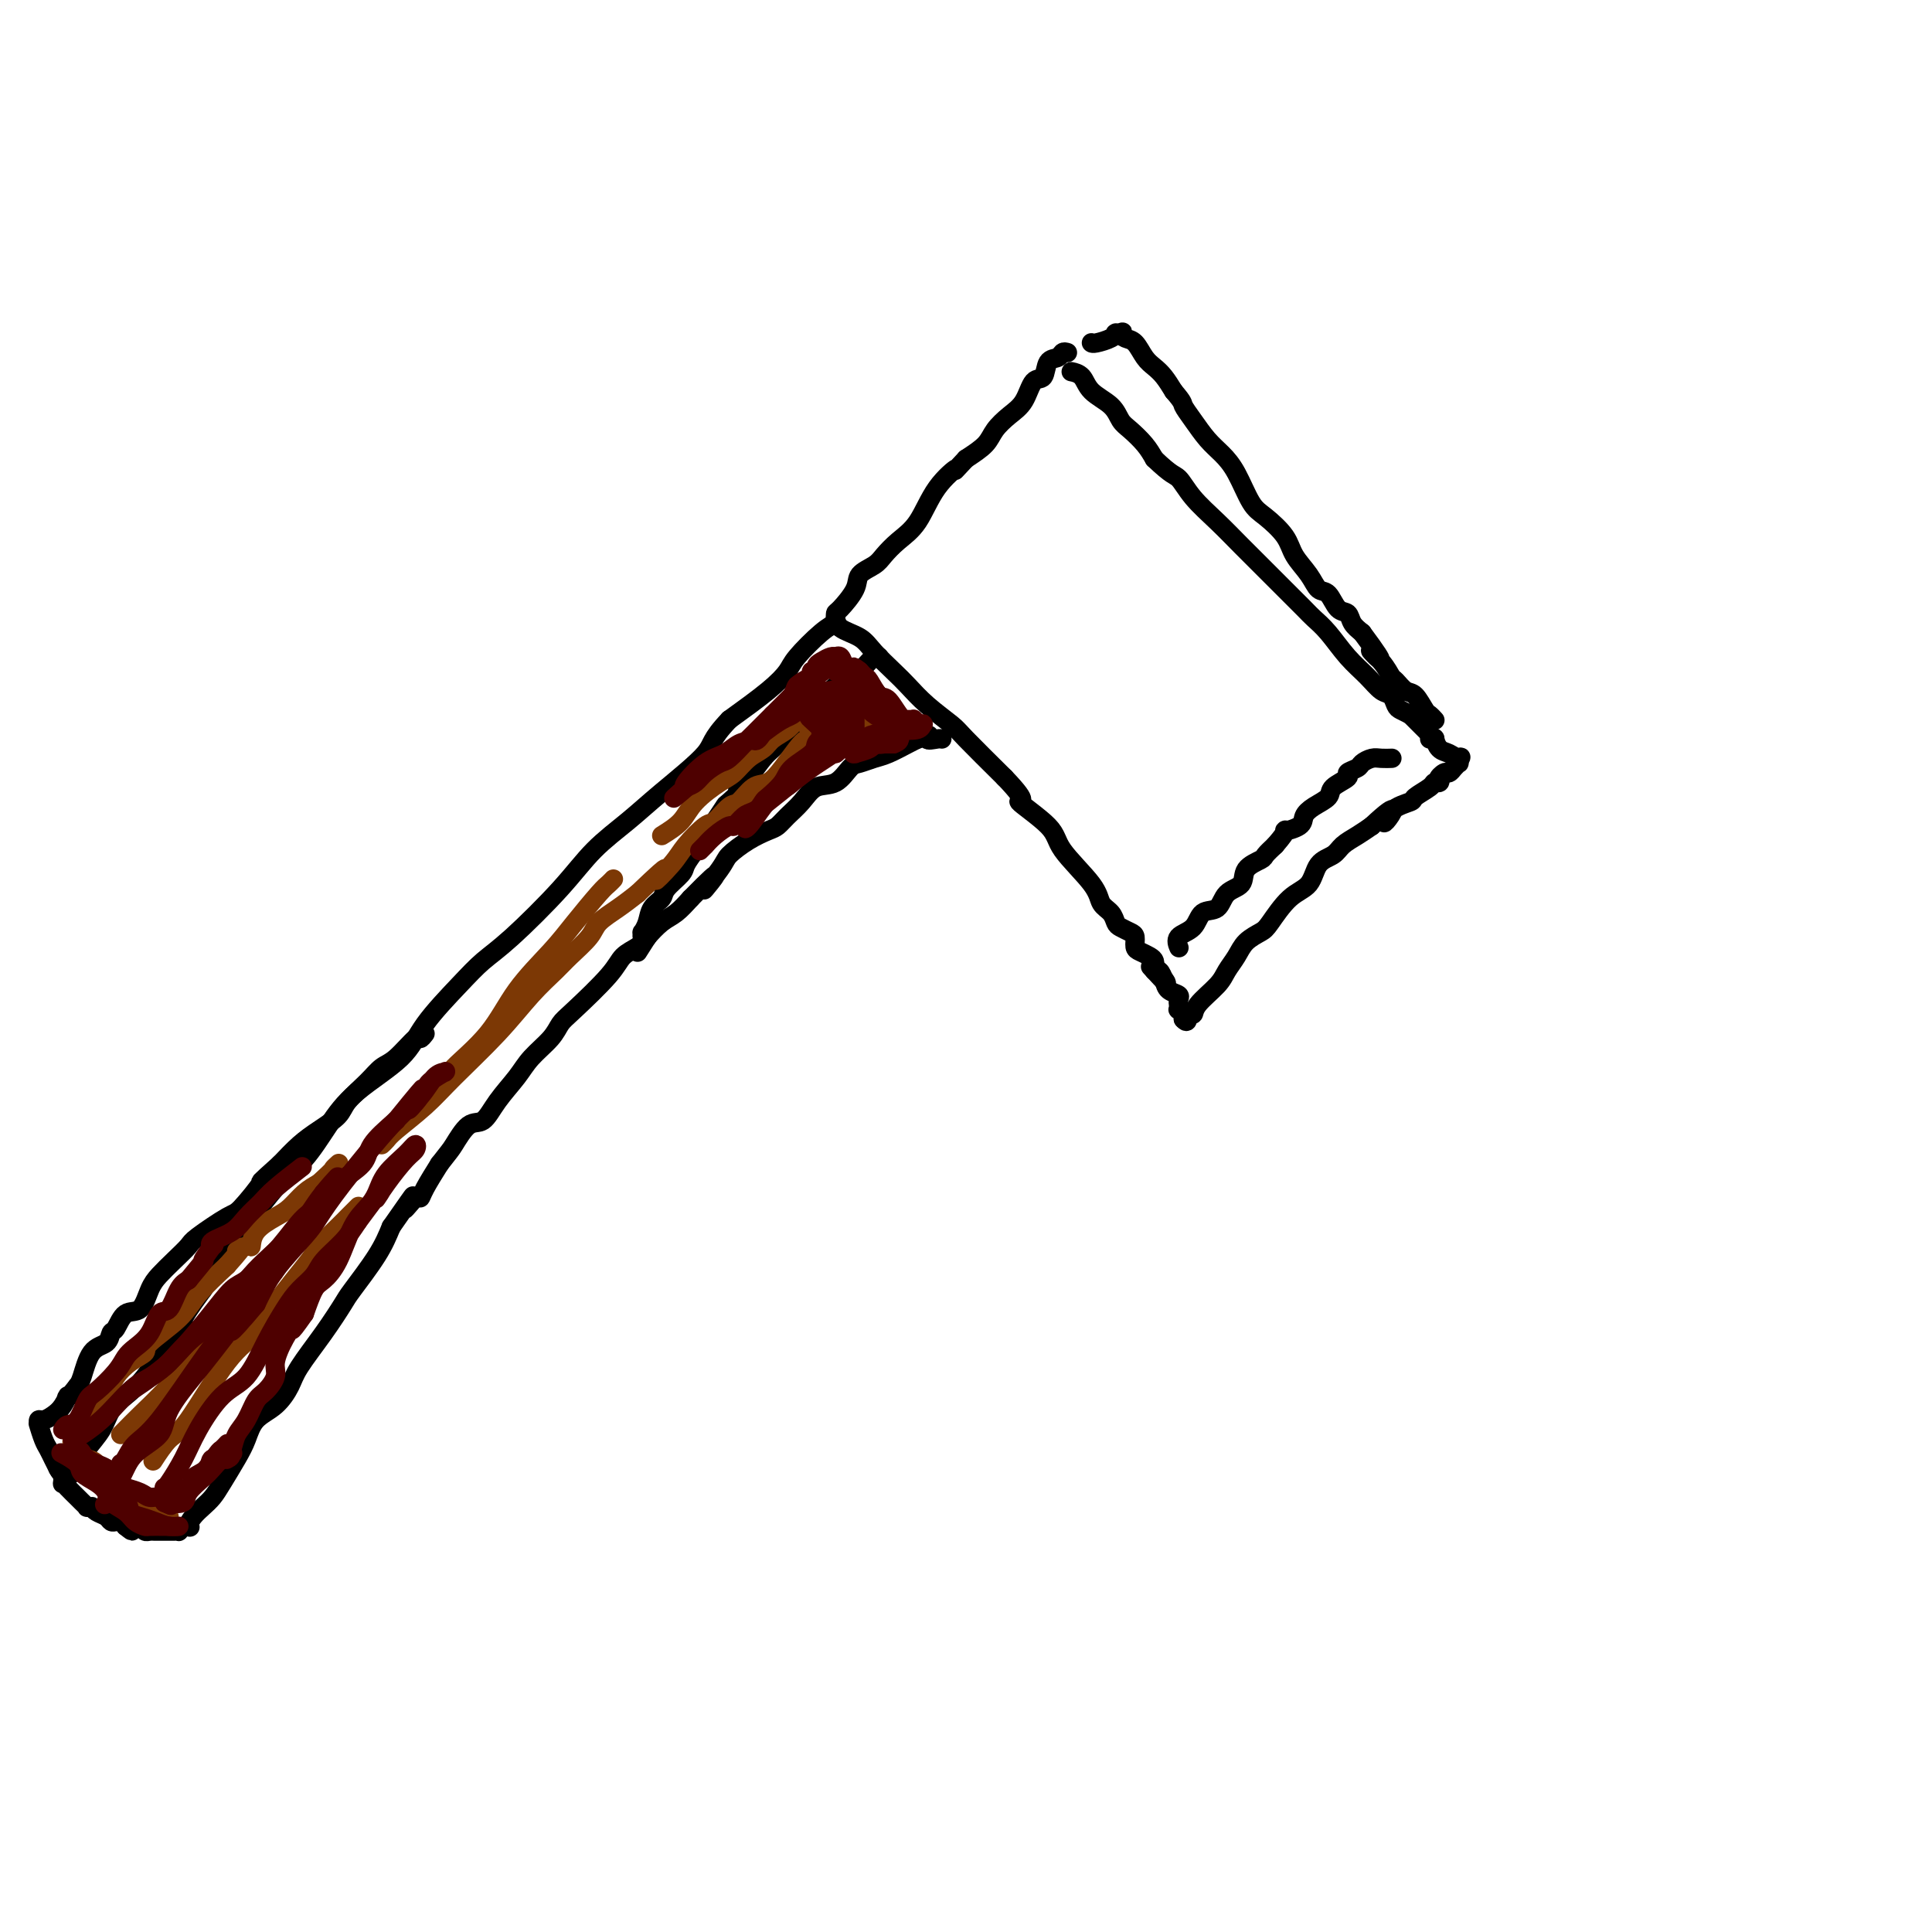 <svg viewBox='0 0 400 400' version='1.1' xmlns='http://www.w3.org/2000/svg' xmlns:xlink='http://www.w3.org/1999/xlink'><g fill='none' stroke='rgb(0,0,0)' stroke-width='4' stroke-linecap='round' stroke-linejoin='round'><path d='M222,77c-0.195,-0.041 -0.389,-0.082 0,0c0.389,0.082 1.363,0.286 2,1c0.637,0.714 0.937,1.937 2,3c1.063,1.063 2.890,1.964 4,3c1.110,1.036 1.504,2.205 2,3c0.496,0.795 1.095,1.214 2,2c0.905,0.786 2.116,1.939 3,3c0.884,1.061 1.442,2.031 2,3'/><path d='M239,95c3.645,3.512 4.257,3.293 5,4c0.743,0.707 1.618,2.341 3,4c1.382,1.659 3.270,3.344 5,5c1.730,1.656 3.302,3.283 5,5c1.698,1.717 3.521,3.525 5,5c1.479,1.475 2.615,2.617 4,4c1.385,1.383 3.021,3.006 4,4c0.979,0.994 1.301,1.359 2,2c0.699,0.641 1.773,1.557 3,3c1.227,1.443 2.605,3.413 4,5c1.395,1.587 2.807,2.792 4,4c1.193,1.208 2.168,2.417 3,3c0.832,0.583 1.522,0.538 2,1c0.478,0.462 0.744,1.432 1,2c0.256,0.568 0.502,0.734 1,1c0.498,0.266 1.249,0.633 2,1'/><path d='M292,148c8.833,8.833 4.417,4.417 0,0'/><path d='M226,71c-0.030,-0.022 -0.060,-0.044 0,0c0.060,0.044 0.211,0.155 1,0c0.789,-0.155 2.215,-0.578 3,-1c0.785,-0.422 0.929,-0.845 1,-1c0.071,-0.155 0.071,-0.041 0,0c-0.071,0.041 -0.211,0.011 0,0c0.211,-0.011 0.775,-0.003 1,0c0.225,0.003 0.113,0.002 0,0'/><path d='M232,69c0.893,-0.365 0.126,-0.277 0,0c-0.126,0.277 0.389,0.745 1,1c0.611,0.255 1.318,0.298 2,1c0.682,0.702 1.337,2.065 2,3c0.663,0.935 1.332,1.444 2,2c0.668,0.556 1.334,1.159 2,2c0.666,0.841 1.333,1.921 2,3'/><path d='M243,81c2.072,2.409 1.751,2.431 2,3c0.249,0.569 1.067,1.686 2,3c0.933,1.314 1.981,2.826 3,4c1.019,1.174 2.010,2.011 3,3c0.990,0.989 1.979,2.129 3,4c1.021,1.871 2.073,4.471 3,6c0.927,1.529 1.729,1.986 3,3c1.271,1.014 3.012,2.584 4,4c0.988,1.416 1.223,2.677 2,4c0.777,1.323 2.096,2.707 3,4c0.904,1.293 1.393,2.496 2,3c0.607,0.504 1.331,0.309 2,1c0.669,0.691 1.282,2.268 2,3c0.718,0.732 1.539,0.620 2,1c0.461,0.380 0.560,1.251 1,2c0.440,0.749 1.220,1.374 2,2'/><path d='M282,131c6.395,8.566 2.882,4.982 2,4c-0.882,-0.982 0.865,0.638 2,2c1.135,1.362 1.656,2.467 2,3c0.344,0.533 0.512,0.496 1,1c0.488,0.504 1.297,1.550 2,2c0.703,0.450 1.299,0.303 2,1c0.701,0.697 1.508,2.239 2,3c0.492,0.761 0.668,0.740 1,1c0.332,0.260 0.820,0.801 1,1c0.180,0.199 0.051,0.057 0,0c-0.051,-0.057 -0.026,-0.028 0,0'/><path d='M221,73c-0.366,-0.107 -0.731,-0.214 -1,0c-0.269,0.214 -0.441,0.750 -1,1c-0.559,0.250 -1.503,0.216 -2,1c-0.497,0.784 -0.546,2.387 -1,3c-0.454,0.613 -1.313,0.236 -2,1c-0.687,0.764 -1.201,2.669 -2,4c-0.799,1.331 -1.884,2.089 -3,3c-1.116,0.911 -2.262,1.976 -3,3c-0.738,1.024 -1.068,2.007 -2,3c-0.932,0.993 -2.466,1.997 -4,3'/><path d='M200,95c-3.510,3.713 -1.784,1.996 -2,2c-0.216,0.004 -2.374,1.730 -4,4c-1.626,2.270 -2.720,5.083 -4,7c-1.280,1.917 -2.747,2.938 -4,4c-1.253,1.062 -2.294,2.166 -3,3c-0.706,0.834 -1.079,1.399 -2,2c-0.921,0.601 -2.390,1.236 -3,2c-0.610,0.764 -0.359,1.655 -1,3c-0.641,1.345 -2.172,3.144 -3,4c-0.828,0.856 -0.954,0.769 -1,1c-0.046,0.231 -0.013,0.780 0,1c0.013,0.220 0.007,0.110 0,0'/><path d='M173,128c-0.009,-0.183 -0.018,-0.366 0,0c0.018,0.366 0.062,1.279 1,2c0.938,0.721 2.769,1.248 4,2c1.231,0.752 1.860,1.728 3,3c1.140,1.272 2.790,2.840 4,4c1.210,1.160 1.979,1.913 3,3c1.021,1.087 2.294,2.508 4,4c1.706,1.492 3.844,3.056 5,4c1.156,0.944 1.330,1.270 3,3c1.670,1.730 4.835,4.865 8,8'/><path d='M208,161c5.754,5.989 2.640,4.462 3,5c0.360,0.538 4.194,3.141 6,5c1.806,1.859 1.583,2.974 3,5c1.417,2.026 4.473,4.962 6,7c1.527,2.038 1.526,3.176 2,4c0.474,0.824 1.423,1.333 2,2c0.577,0.667 0.781,1.492 1,2c0.219,0.508 0.453,0.699 1,1c0.547,0.301 1.407,0.711 2,1c0.593,0.289 0.919,0.459 1,1c0.081,0.541 -0.083,1.455 0,2c0.083,0.545 0.415,0.721 1,1c0.585,0.279 1.425,0.663 2,1c0.575,0.337 0.886,0.629 1,1c0.114,0.371 0.033,0.820 0,1c-0.033,0.180 -0.016,0.090 0,0'/><path d='M239,200c4.822,6.289 1.378,2.511 0,1c-1.378,-1.511 -0.689,-0.756 0,0'/><path d='M239,201c0.173,0.062 0.607,-0.282 1,0c0.393,0.282 0.746,1.190 1,2c0.254,0.810 0.408,1.522 1,2c0.592,0.478 1.623,0.720 2,1c0.377,0.280 0.100,0.596 0,1c-0.100,0.404 -0.023,0.896 0,1c0.023,0.104 -0.008,-0.179 0,0c0.008,0.179 0.055,0.819 0,1c-0.055,0.181 -0.211,-0.096 0,0c0.211,0.096 0.787,0.564 1,1c0.213,0.436 0.061,0.839 0,1c-0.061,0.161 -0.030,0.081 0,0'/><path d='M245,211c1.095,1.303 0.831,-0.441 1,-1c0.169,-0.559 0.769,0.066 1,0c0.231,-0.066 0.091,-0.822 1,-2c0.909,-1.178 2.867,-2.778 4,-4c1.133,-1.222 1.443,-2.068 2,-3c0.557,-0.932 1.362,-1.951 2,-3c0.638,-1.049 1.109,-2.127 2,-3c0.891,-0.873 2.201,-1.540 3,-2c0.799,-0.460 1.086,-0.714 2,-2c0.914,-1.286 2.457,-3.604 4,-5c1.543,-1.396 3.088,-1.868 4,-3c0.912,-1.132 1.192,-2.922 2,-4c0.808,-1.078 2.144,-1.444 3,-2c0.856,-0.556 1.230,-1.304 2,-2c0.770,-0.696 1.934,-1.342 3,-2c1.066,-0.658 2.033,-1.329 3,-2'/><path d='M284,171c6.716,-6.323 4.006,-2.132 3,-1c-1.006,1.132 -0.309,-0.797 1,-2c1.309,-1.203 3.230,-1.681 4,-2c0.770,-0.319 0.389,-0.481 1,-1c0.611,-0.519 2.215,-1.397 3,-2c0.785,-0.603 0.750,-0.932 1,-1c0.250,-0.068 0.786,0.123 1,0c0.214,-0.123 0.107,-0.562 0,-1'/><path d='M298,161c2.117,-1.482 0.410,-0.187 0,0c-0.410,0.187 0.478,-0.733 1,-1c0.522,-0.267 0.680,0.121 1,0c0.320,-0.121 0.804,-0.749 1,-1c0.196,-0.251 0.105,-0.123 0,0c-0.105,0.123 -0.224,0.243 0,0c0.224,-0.243 0.792,-0.849 1,-1c0.208,-0.151 0.056,0.152 0,0c-0.056,-0.152 -0.016,-0.758 0,-1c0.016,-0.242 0.008,-0.121 0,0'/><path d='M302,157c0.712,-0.566 0.493,0.020 0,0c-0.493,-0.020 -1.260,-0.646 -2,-1c-0.740,-0.354 -1.452,-0.435 -2,-1c-0.548,-0.565 -0.930,-1.615 -1,-2c-0.070,-0.385 0.174,-0.104 0,0c-0.174,0.104 -0.764,0.030 -1,0c-0.236,-0.030 -0.118,-0.015 0,0'/><path d='M244,196c0.081,0.190 0.161,0.379 0,0c-0.161,-0.379 -0.564,-1.327 0,-2c0.564,-0.673 2.096,-1.071 3,-2c0.904,-0.929 1.182,-2.388 2,-3c0.818,-0.612 2.177,-0.377 3,-1c0.823,-0.623 1.109,-2.102 2,-3c0.891,-0.898 2.388,-1.213 3,-2c0.612,-0.787 0.339,-2.046 1,-3c0.661,-0.954 2.255,-1.603 3,-2c0.745,-0.397 0.641,-0.542 1,-1c0.359,-0.458 1.179,-1.229 2,-2'/><path d='M264,175c3.376,-3.893 1.816,-3.126 2,-3c0.184,0.126 2.113,-0.389 3,-1c0.887,-0.611 0.733,-1.319 1,-2c0.267,-0.681 0.956,-1.334 2,-2c1.044,-0.666 2.444,-1.344 3,-2c0.556,-0.656 0.266,-1.289 1,-2c0.734,-0.711 2.490,-1.501 3,-2c0.510,-0.499 -0.226,-0.708 0,-1c0.226,-0.292 1.413,-0.667 2,-1c0.587,-0.333 0.574,-0.625 1,-1c0.426,-0.375 1.289,-0.832 2,-1c0.711,-0.168 1.268,-0.045 2,0c0.732,0.045 1.638,0.013 2,0c0.362,-0.013 0.181,-0.006 0,0'/><path d='M173,129c0.199,-0.093 0.398,-0.186 0,0c-0.398,0.186 -1.394,0.652 -3,2c-1.606,1.348 -3.822,3.578 -5,5c-1.178,1.422 -1.317,2.037 -2,3c-0.683,0.963 -1.909,2.275 -4,4c-2.091,1.725 -5.045,3.862 -8,6'/><path d='M151,149c-4.078,4.272 -3.275,4.952 -5,7c-1.725,2.048 -5.980,5.465 -9,8c-3.020,2.535 -4.807,4.190 -7,6c-2.193,1.810 -4.793,3.776 -7,6c-2.207,2.224 -4.023,4.708 -7,8c-2.977,3.292 -7.117,7.393 -10,10c-2.883,2.607 -4.511,3.721 -6,5c-1.489,1.279 -2.841,2.723 -5,5c-2.159,2.277 -5.126,5.386 -7,8c-1.874,2.614 -2.657,4.734 -5,7c-2.343,2.266 -6.247,4.680 -9,7c-2.753,2.320 -4.357,4.547 -6,7c-1.643,2.453 -3.327,5.132 -5,7c-1.673,1.868 -3.335,2.926 -6,6c-2.665,3.074 -6.333,8.164 -9,12c-2.667,3.836 -4.334,6.418 -6,9'/><path d='M42,267c-5.741,7.784 -4.095,6.745 -4,7c0.095,0.255 -1.363,1.803 -3,4c-1.637,2.197 -3.454,5.043 -5,7c-1.546,1.957 -2.821,3.026 -4,4c-1.179,0.974 -2.263,1.855 -3,3c-0.737,1.145 -1.126,2.556 -2,4c-0.874,1.444 -2.234,2.923 -3,4c-0.766,1.077 -0.937,1.753 -1,2c-0.063,0.247 -0.017,0.066 0,0c0.017,-0.066 0.005,-0.018 0,0c-0.005,0.018 -0.001,0.005 0,0c0.001,-0.005 0.001,-0.003 0,0'/><path d='M17,302c-4.167,5.833 -2.083,2.917 0,0'/><path d='M88,214c-0.411,0.532 -0.822,1.065 -1,1c-0.178,-0.065 -0.125,-0.726 -1,0c-0.875,0.726 -2.680,2.841 -4,4c-1.320,1.159 -2.155,1.363 -3,2c-0.845,0.637 -1.699,1.706 -3,3c-1.301,1.294 -3.050,2.814 -4,4c-0.950,1.186 -1.100,2.040 -2,3c-0.900,0.960 -2.550,2.028 -4,3c-1.450,0.972 -2.700,1.849 -4,3c-1.300,1.151 -2.650,2.575 -4,4'/><path d='M58,241c-5.328,4.796 -3.650,3.287 -4,4c-0.350,0.713 -2.730,3.650 -4,5c-1.270,1.350 -1.432,1.113 -3,2c-1.568,0.887 -4.542,2.896 -6,4c-1.458,1.104 -1.401,1.302 -2,2c-0.599,0.698 -1.855,1.897 -3,3c-1.145,1.103 -2.180,2.110 -3,3c-0.820,0.890 -1.424,1.662 -2,3c-0.576,1.338 -1.122,3.241 -2,4c-0.878,0.759 -2.087,0.374 -3,1c-0.913,0.626 -1.530,2.262 -2,3c-0.470,0.738 -0.795,0.579 -1,1c-0.205,0.421 -0.292,1.422 -1,2c-0.708,0.578 -2.037,0.733 -3,2c-0.963,1.267 -1.561,3.648 -2,5c-0.439,1.352 -0.720,1.676 -1,2'/><path d='M16,287c-3.047,3.918 -2.165,2.212 -2,2c0.165,-0.212 -0.387,1.071 -1,2c-0.613,0.929 -1.289,1.503 -2,2c-0.711,0.497 -1.459,0.915 -2,1c-0.541,0.085 -0.874,-0.164 -1,0c-0.126,0.164 -0.045,0.740 0,1c0.045,0.260 0.053,0.205 0,0c-0.053,-0.205 -0.169,-0.561 0,0c0.169,0.561 0.623,2.037 1,3c0.377,0.963 0.679,1.413 1,2c0.321,0.587 0.663,1.311 1,2c0.337,0.689 0.668,1.345 1,2'/><path d='M12,304c0.843,1.650 0.951,0.775 1,1c0.049,0.225 0.040,1.552 0,2c-0.040,0.448 -0.112,0.019 0,0c0.112,-0.019 0.407,0.373 1,1c0.593,0.627 1.483,1.489 2,2c0.517,0.511 0.660,0.672 1,1c0.340,0.328 0.878,0.823 1,1c0.122,0.177 -0.171,0.036 0,0c0.171,-0.036 0.805,0.033 1,0c0.195,-0.033 -0.050,-0.166 0,0c0.050,0.166 0.395,0.632 1,1c0.605,0.368 1.472,0.637 2,1c0.528,0.363 0.719,0.819 1,1c0.281,0.181 0.653,0.087 1,0c0.347,-0.087 0.671,-0.168 1,0c0.329,0.168 0.665,0.584 1,1'/><path d='M26,316c2.284,1.873 0.993,0.554 1,0c0.007,-0.554 1.310,-0.345 2,0c0.690,0.345 0.766,0.824 1,1c0.234,0.176 0.627,0.047 1,0c0.373,-0.047 0.727,-0.013 1,0c0.273,0.013 0.464,0.003 1,0c0.536,-0.003 1.415,-0.001 2,0c0.585,0.001 0.874,0.001 1,0c0.126,-0.001 0.089,-0.003 0,0c-0.089,0.003 -0.230,0.011 0,0c0.230,-0.011 0.831,-0.041 1,0c0.169,0.041 -0.095,0.155 0,0c0.095,-0.155 0.547,-0.577 1,-1'/><path d='M38,316c2.048,0.095 1.166,0.334 1,0c-0.166,-0.334 0.382,-1.240 1,-2c0.618,-0.760 1.307,-1.374 2,-2c0.693,-0.626 1.391,-1.263 2,-2c0.609,-0.737 1.128,-1.575 2,-3c0.872,-1.425 2.097,-3.438 3,-5c0.903,-1.562 1.485,-2.673 2,-4c0.515,-1.327 0.962,-2.870 2,-4c1.038,-1.130 2.667,-1.847 4,-3c1.333,-1.153 2.371,-2.741 3,-4c0.629,-1.259 0.850,-2.187 2,-4c1.150,-1.813 3.228,-4.511 5,-7c1.772,-2.489 3.238,-4.770 4,-6c0.762,-1.230 0.821,-1.408 2,-3c1.179,-1.592 3.480,-4.598 5,-7c1.520,-2.402 2.260,-4.201 3,-6'/><path d='M81,254c7.225,-10.372 3.787,-5.301 3,-4c-0.787,1.301 1.078,-1.167 2,-2c0.922,-0.833 0.902,-0.032 1,0c0.098,0.032 0.314,-0.705 1,-2c0.686,-1.295 1.843,-3.147 3,-5'/><path d='M91,241c2.084,-2.678 2.295,-2.873 3,-4c0.705,-1.127 1.906,-3.186 3,-4c1.094,-0.814 2.082,-0.385 3,-1c0.918,-0.615 1.765,-2.276 3,-4c1.235,-1.724 2.858,-3.511 4,-5c1.142,-1.489 1.805,-2.681 3,-4c1.195,-1.319 2.924,-2.766 4,-4c1.076,-1.234 1.500,-2.256 2,-3c0.500,-0.744 1.078,-1.209 3,-3c1.922,-1.791 5.189,-4.906 7,-7c1.811,-2.094 2.165,-3.165 3,-4c0.835,-0.835 2.152,-1.434 3,-2c0.848,-0.566 1.227,-1.100 2,-2c0.773,-0.900 1.939,-2.165 3,-3c1.061,-0.835 2.017,-1.238 3,-2c0.983,-0.762 1.991,-1.881 3,-3'/><path d='M143,186c8.561,-8.757 3.964,-3.148 3,-2c-0.964,1.148 1.706,-2.164 3,-4c1.294,-1.836 1.213,-2.196 2,-3c0.787,-0.804 2.440,-2.052 4,-3c1.560,-0.948 3.025,-1.596 4,-2c0.975,-0.404 1.461,-0.564 2,-1c0.539,-0.436 1.131,-1.146 2,-2c0.869,-0.854 2.013,-1.850 3,-3c0.987,-1.150 1.815,-2.455 3,-3c1.185,-0.545 2.728,-0.330 4,-1c1.272,-0.670 2.273,-2.225 3,-3c0.727,-0.775 1.178,-0.771 2,-1c0.822,-0.229 2.014,-0.690 3,-1c0.986,-0.310 1.765,-0.468 3,-1c1.235,-0.532 2.924,-1.438 4,-2c1.076,-0.562 1.538,-0.781 2,-1'/><path d='M190,153c3.596,-1.547 2.088,-0.415 2,0c-0.088,0.415 1.246,0.112 2,0c0.754,-0.112 0.930,-0.032 1,0c0.070,0.032 0.035,0.016 0,0'/><path d='M182,136c-0.230,-0.174 -0.460,-0.349 -1,0c-0.540,0.349 -1.389,1.220 -2,2c-0.611,0.780 -0.983,1.469 -2,2c-1.017,0.531 -2.680,0.904 -4,2c-1.320,1.096 -2.297,2.917 -3,4c-0.703,1.083 -1.132,1.429 -2,2c-0.868,0.571 -2.175,1.366 -3,2c-0.825,0.634 -1.170,1.108 -2,2c-0.830,0.892 -2.147,2.202 -3,3c-0.853,0.798 -1.244,1.085 -2,2c-0.756,0.915 -1.878,2.457 -3,4'/><path d='M155,161c-4.231,4.144 -1.308,2.005 -1,2c0.308,-0.005 -2.000,2.123 -3,3c-1.000,0.877 -0.692,0.504 -1,1c-0.308,0.496 -1.232,1.861 -2,3c-0.768,1.139 -1.379,2.052 -2,3c-0.621,0.948 -1.250,1.931 -2,3c-0.750,1.069 -1.619,2.225 -2,3c-0.381,0.775 -0.273,1.170 -1,2c-0.727,0.830 -2.290,2.097 -3,3c-0.710,0.903 -0.568,1.442 -1,2c-0.432,0.558 -1.437,1.134 -2,2c-0.563,0.866 -0.684,2.022 -1,3c-0.316,0.978 -0.827,1.778 -1,2c-0.173,0.222 -0.008,-0.132 0,0c0.008,0.132 -0.141,0.752 0,1c0.141,0.248 0.570,0.124 1,0'/><path d='M134,194c-3.500,5.500 -1.750,2.750 0,0'/></g>
<g fill='none' stroke='rgb(124,56,5)' stroke-width='4' stroke-linecap='round' stroke-linejoin='round'><path d='M17,294c-0.003,0.124 -0.007,0.248 0,0c0.007,-0.248 0.024,-0.868 1,-2c0.976,-1.132 2.911,-2.776 4,-4c1.089,-1.224 1.331,-2.028 2,-3c0.669,-0.972 1.766,-2.113 3,-3c1.234,-0.887 2.607,-1.519 3,-2c0.393,-0.481 -0.194,-0.809 1,-2c1.194,-1.191 4.168,-3.244 6,-5c1.832,-1.756 2.524,-3.216 4,-5c1.476,-1.784 3.738,-3.892 6,-6'/><path d='M47,262c4.988,-5.559 2.460,-3.457 2,-3c-0.460,0.457 1.150,-0.730 2,-1c0.850,-0.270 0.941,0.377 1,0c0.059,-0.377 0.088,-1.778 1,-3c0.912,-1.222 2.708,-2.266 4,-3c1.292,-0.734 2.078,-1.159 3,-2c0.922,-0.841 1.978,-2.097 3,-3c1.022,-0.903 2.011,-1.451 3,-2'/><path d='M66,245c3.558,-3.249 2.954,-2.871 3,-3c0.046,-0.129 0.743,-0.766 1,-1c0.257,-0.234 0.073,-0.067 0,0c-0.073,0.067 -0.037,0.033 0,0'/><path d='M25,297c0.208,-0.202 0.415,-0.403 1,-1c0.585,-0.597 1.546,-1.588 3,-3c1.454,-1.412 3.401,-3.245 6,-6c2.599,-2.755 5.849,-6.434 8,-9c2.151,-2.566 3.202,-4.021 5,-6c1.798,-1.979 4.342,-4.481 6,-6c1.658,-1.519 2.431,-2.053 3,-3c0.569,-0.947 0.936,-2.305 2,-4c1.064,-1.695 2.825,-3.725 4,-5c1.175,-1.275 1.764,-1.793 2,-2c0.236,-0.207 0.118,-0.104 0,0'/><path d='M32,302c-0.272,0.418 -0.543,0.837 0,0c0.543,-0.837 1.901,-2.928 3,-4c1.099,-1.072 1.938,-1.124 4,-4c2.062,-2.876 5.348,-8.575 8,-12c2.652,-3.425 4.672,-4.578 6,-6c1.328,-1.422 1.965,-3.115 4,-6c2.035,-2.885 5.467,-6.963 7,-9c1.533,-2.037 1.168,-2.035 2,-3c0.832,-0.965 2.862,-2.898 4,-4c1.138,-1.102 1.383,-1.374 2,-2c0.617,-0.626 1.605,-1.608 2,-2c0.395,-0.392 0.198,-0.196 0,0'/><path d='M92,224c0.486,-0.350 0.972,-0.700 1,-1c0.028,-0.300 -0.402,-0.549 1,-2c1.402,-1.451 4.638,-4.105 7,-7c2.362,-2.895 3.851,-6.032 6,-9c2.149,-2.968 4.958,-5.766 7,-8c2.042,-2.234 3.318,-3.905 5,-6c1.682,-2.095 3.770,-4.613 5,-6c1.230,-1.387 1.600,-1.643 2,-2c0.400,-0.357 0.828,-0.816 1,-1c0.172,-0.184 0.086,-0.092 0,0'/><path d='M79,237c0.346,-0.315 0.691,-0.629 1,-1c0.309,-0.371 0.580,-0.797 2,-2c1.420,-1.203 3.987,-3.183 6,-5c2.013,-1.817 3.471,-3.472 6,-6c2.529,-2.528 6.127,-5.930 9,-9c2.873,-3.070 5.019,-5.809 7,-8c1.981,-2.191 3.797,-3.836 5,-5c1.203,-1.164 1.795,-1.848 3,-3c1.205,-1.152 3.024,-2.773 4,-4c0.976,-1.227 1.109,-2.061 2,-3c0.891,-0.939 2.540,-1.983 4,-3c1.460,-1.017 2.730,-2.009 4,-3'/><path d='M132,185c8.956,-8.590 4.846,-4.064 4,-3c-0.846,1.064 1.573,-1.334 3,-3c1.427,-1.666 1.862,-2.601 3,-4c1.138,-1.399 2.979,-3.261 4,-4c1.021,-0.739 1.221,-0.354 2,-1c0.779,-0.646 2.137,-2.325 3,-3c0.863,-0.675 1.232,-0.348 2,-1c0.768,-0.652 1.935,-2.283 3,-3c1.065,-0.717 2.028,-0.520 3,-1c0.972,-0.480 1.952,-1.639 3,-3c1.048,-1.361 2.162,-2.926 3,-4c0.838,-1.074 1.400,-1.659 2,-2c0.600,-0.341 1.238,-0.438 2,-1c0.762,-0.562 1.646,-1.589 2,-2c0.354,-0.411 0.177,-0.205 0,0'/><path d='M137,173c1.483,-0.926 2.966,-1.851 4,-3c1.034,-1.149 1.618,-2.520 3,-4c1.382,-1.480 3.563,-3.068 5,-4c1.437,-0.932 2.132,-1.208 3,-2c0.868,-0.792 1.910,-2.101 3,-3c1.090,-0.899 2.228,-1.390 3,-2c0.772,-0.610 1.176,-1.340 2,-2c0.824,-0.660 2.066,-1.249 3,-2c0.934,-0.751 1.559,-1.664 2,-2c0.441,-0.336 0.697,-0.096 1,0c0.303,0.096 0.651,0.048 1,0'/><path d='M167,149c4.667,-3.733 1.333,-1.067 0,0c-1.333,1.067 -0.667,0.533 0,0'/><path d='M177,145c0.052,-0.083 0.105,-0.165 0,0c-0.105,0.165 -0.367,0.578 0,1c0.367,0.422 1.364,0.852 2,1c0.636,0.148 0.912,0.013 1,0c0.088,-0.013 -0.010,0.094 0,0c0.010,-0.094 0.130,-0.390 0,0c-0.130,0.390 -0.509,1.465 -1,2c-0.491,0.535 -1.094,0.529 -2,1c-0.906,0.471 -2.116,1.420 -3,2c-0.884,0.580 -1.442,0.790 -2,1'/><path d='M172,153c-1.989,1.547 -3.461,2.415 -4,3c-0.539,0.585 -0.145,0.888 0,1c0.145,0.112 0.041,0.032 0,0c-0.041,-0.032 -0.021,-0.016 0,0'/><path d='M15,298c-0.088,0.332 -0.175,0.664 0,1c0.175,0.336 0.614,0.675 1,1c0.386,0.325 0.720,0.637 1,1c0.280,0.363 0.507,0.779 1,1c0.493,0.221 1.250,0.248 2,1c0.750,0.752 1.491,2.229 2,3c0.509,0.771 0.787,0.837 1,1c0.213,0.163 0.361,0.425 1,1c0.639,0.575 1.769,1.463 2,2c0.231,0.537 -0.438,0.721 0,1c0.438,0.279 1.982,0.651 3,1c1.018,0.349 1.509,0.674 2,1'/><path d='M31,313c2.816,2.550 1.855,1.426 2,1c0.145,-0.426 1.397,-0.154 2,0c0.603,0.154 0.558,0.189 0,0c-0.558,-0.189 -1.630,-0.603 -3,-1c-1.370,-0.397 -3.039,-0.779 -4,-1c-0.961,-0.221 -1.214,-0.283 -2,-1c-0.786,-0.717 -2.106,-2.090 -3,-3c-0.894,-0.910 -1.363,-1.357 -2,-2c-0.637,-0.643 -1.441,-1.481 -2,-2c-0.559,-0.519 -0.874,-0.720 -1,-1c-0.126,-0.280 -0.063,-0.640 0,-1'/><path d='M18,302c-2.644,-1.867 -0.756,-0.533 0,0c0.756,0.533 0.378,0.267 0,0'/></g>
<g fill='none' stroke='rgb(78,0,0)' stroke-width='4' stroke-linecap='round' stroke-linejoin='round'><path d='M13,301c-0.330,-0.179 -0.659,-0.357 0,0c0.659,0.357 2.307,1.250 3,2c0.693,0.750 0.430,1.355 1,2c0.570,0.645 1.972,1.328 3,2c1.028,0.672 1.680,1.333 2,2c0.320,0.667 0.307,1.342 1,2c0.693,0.658 2.091,1.301 3,2c0.909,0.699 1.329,1.455 2,2c0.671,0.545 1.592,0.878 2,1c0.408,0.122 0.302,0.033 1,0c0.698,-0.033 2.199,-0.009 3,0c0.801,0.009 0.900,0.005 1,0'/><path d='M35,316c1.619,0.142 2.168,-0.002 2,0c-0.168,0.002 -1.051,0.151 -2,0c-0.949,-0.151 -1.964,-0.603 -3,-1c-1.036,-0.397 -2.093,-0.738 -3,-1c-0.907,-0.262 -1.664,-0.444 -2,-1c-0.336,-0.556 -0.252,-1.486 -1,-2c-0.748,-0.514 -2.329,-0.614 -3,-1c-0.671,-0.386 -0.431,-1.059 -1,-2c-0.569,-0.941 -1.946,-2.149 -3,-3c-1.054,-0.851 -1.784,-1.344 -2,-2c-0.216,-0.656 0.081,-1.473 0,-2c-0.081,-0.527 -0.541,-0.763 -1,-1'/><path d='M16,300c-0.825,-1.170 0.612,0.905 2,2c1.388,1.095 2.728,1.212 4,2c1.272,0.788 2.477,2.249 3,3c0.523,0.751 0.364,0.793 1,1c0.636,0.207 2.065,0.577 3,1c0.935,0.423 1.374,0.897 2,1c0.626,0.103 1.438,-0.165 2,0c0.562,0.165 0.875,0.761 1,1c0.125,0.239 0.063,0.119 0,0'/><path d='M34,311c2.772,1.570 0.701,-0.004 1,-1c0.299,-0.996 2.966,-1.415 4,-2c1.034,-0.585 0.434,-1.337 1,-2c0.566,-0.663 2.297,-1.236 3,-2c0.703,-0.764 0.379,-1.719 1,-2c0.621,-0.281 2.188,0.113 3,0c0.812,-0.113 0.868,-0.733 1,-1c0.132,-0.267 0.340,-0.181 0,0c-0.340,0.181 -1.227,0.458 -2,1c-0.773,0.542 -1.431,1.348 -2,2c-0.569,0.652 -1.047,1.150 -2,2c-0.953,0.850 -2.379,2.053 -3,3c-0.621,0.947 -0.436,1.640 -1,2c-0.564,0.360 -1.875,0.389 -2,0c-0.125,-0.389 0.938,-1.194 2,-2'/><path d='M38,309c1.045,-0.985 2.659,-2.446 4,-4c1.341,-1.554 2.411,-3.200 3,-4c0.589,-0.800 0.697,-0.754 1,-1c0.303,-0.246 0.801,-0.785 1,-1c0.199,-0.215 0.100,-0.108 0,0'/><path d='M173,137c-0.173,0.333 -0.347,0.666 0,1c0.347,0.334 1.214,0.670 2,1c0.786,0.330 1.491,0.656 2,1c0.509,0.344 0.823,0.707 1,1c0.177,0.293 0.219,0.515 1,1c0.781,0.485 2.302,1.233 3,2c0.698,0.767 0.572,1.553 1,2c0.428,0.447 1.408,0.556 2,1c0.592,0.444 0.796,1.222 1,2'/><path d='M186,149c2.229,1.856 1.301,0.497 1,0c-0.301,-0.497 0.024,-0.133 0,0c-0.024,0.133 -0.397,0.035 0,0c0.397,-0.035 1.566,-0.005 2,0c0.434,0.005 0.135,-0.013 0,0c-0.135,0.013 -0.105,0.059 0,0c0.105,-0.059 0.284,-0.223 0,0c-0.284,0.223 -1.031,0.831 -2,0c-0.969,-0.831 -2.158,-3.102 -3,-4c-0.842,-0.898 -1.336,-0.423 -2,-1c-0.664,-0.577 -1.498,-2.206 -2,-3c-0.502,-0.794 -0.674,-0.752 -1,-1c-0.326,-0.248 -0.808,-0.785 -1,-1c-0.192,-0.215 -0.096,-0.107 0,0'/><path d='M178,139c-1.928,-1.619 -1.249,-0.666 -1,0c0.249,0.666 0.067,1.046 0,2c-0.067,0.954 -0.018,2.483 0,4c0.018,1.517 0.005,3.023 0,4c-0.005,0.977 -0.000,1.424 0,2c0.000,0.576 -0.003,1.279 0,2c0.003,0.721 0.011,1.458 0,2c-0.011,0.542 -0.043,0.888 0,1c0.043,0.112 0.159,-0.008 0,0c-0.159,0.008 -0.594,0.146 0,0c0.594,-0.146 2.218,-0.575 3,-1c0.782,-0.425 0.720,-0.846 1,-1c0.280,-0.154 0.900,-0.041 1,0c0.100,0.041 -0.319,0.011 0,0c0.319,-0.011 1.377,-0.003 2,0c0.623,0.003 0.812,0.002 1,0'/><path d='M185,154c1.475,-0.540 1.162,-0.891 1,-1c-0.162,-0.109 -0.175,0.023 0,0c0.175,-0.023 0.537,-0.202 0,0c-0.537,0.202 -1.972,0.786 -3,1c-1.028,0.214 -1.649,0.058 -2,0c-0.351,-0.058 -0.431,-0.019 -1,0c-0.569,0.019 -1.627,0.016 -2,0c-0.373,-0.016 -0.061,-0.046 0,0c0.061,0.046 -0.128,0.166 0,0c0.128,-0.166 0.572,-0.619 1,-1c0.428,-0.381 0.838,-0.691 2,-1c1.162,-0.309 3.074,-0.619 4,-1c0.926,-0.381 0.865,-0.833 1,-1c0.135,-0.167 0.467,-0.048 1,0c0.533,0.048 1.266,0.024 2,0'/><path d='M189,150c1.868,-0.623 1.040,-0.180 1,0c-0.040,0.180 0.710,0.098 1,0c0.290,-0.098 0.122,-0.210 0,0c-0.122,0.210 -0.197,0.744 -1,1c-0.803,0.256 -2.332,0.235 -3,0c-0.668,-0.235 -0.473,-0.683 -1,-1c-0.527,-0.317 -1.776,-0.504 -3,-1c-1.224,-0.496 -2.422,-1.302 -3,-2c-0.578,-0.698 -0.536,-1.287 -1,-2c-0.464,-0.713 -1.434,-1.550 -2,-2c-0.566,-0.450 -0.726,-0.513 -1,-1c-0.274,-0.487 -0.661,-1.399 -1,-2c-0.339,-0.601 -0.630,-0.893 -1,-1c-0.370,-0.107 -0.820,-0.031 -1,0c-0.180,0.031 -0.090,0.015 0,0'/><path d='M173,139c-1.086,-1.472 -0.301,-1.154 0,-1c0.301,0.154 0.119,0.142 0,0c-0.119,-0.142 -0.175,-0.413 -1,0c-0.825,0.413 -2.421,1.511 -3,2c-0.579,0.489 -0.143,0.368 -1,1c-0.857,0.632 -3.008,2.016 -4,3c-0.992,0.984 -0.827,1.568 -1,2c-0.173,0.432 -0.686,0.714 -1,1c-0.314,0.286 -0.431,0.577 0,0c0.431,-0.577 1.409,-2.022 2,-3c0.591,-0.978 0.796,-1.489 1,-2'/><path d='M165,142c1.160,-1.162 2.562,-1.568 3,-2c0.438,-0.432 -0.086,-0.890 0,-1c0.086,-0.110 0.783,0.128 1,0c0.217,-0.128 -0.047,-0.623 0,-1c0.047,-0.377 0.404,-0.637 1,-1c0.596,-0.363 1.431,-0.831 2,-1c0.569,-0.169 0.873,-0.040 1,0c0.127,0.040 0.079,-0.011 0,0c-0.079,0.011 -0.187,0.083 0,0c0.187,-0.083 0.669,-0.321 1,0c0.331,0.321 0.512,1.202 1,2c0.488,0.798 1.282,1.514 2,2c0.718,0.486 1.359,0.743 2,1'/><path d='M179,141c1.564,1.404 2.472,2.415 3,3c0.528,0.585 0.674,0.746 1,1c0.326,0.254 0.832,0.601 1,1c0.168,0.399 -0.003,0.850 0,1c0.003,0.150 0.181,-0.001 0,0c-0.181,0.001 -0.720,0.154 -1,0c-0.280,-0.154 -0.299,-0.616 -1,-1c-0.701,-0.384 -2.083,-0.691 -3,-1c-0.917,-0.309 -1.370,-0.619 -2,-1c-0.630,-0.381 -1.439,-0.833 -2,-1c-0.561,-0.167 -0.875,-0.048 -1,0c-0.125,0.048 -0.063,0.024 0,0'/><path d='M174,143c-1.742,-0.214 -1.098,0.751 -1,1c0.098,0.249 -0.349,-0.219 -1,0c-0.651,0.219 -1.505,1.124 -2,2c-0.495,0.876 -0.630,1.723 -1,2c-0.370,0.277 -0.976,-0.018 -1,0c-0.024,0.018 0.532,0.347 1,0c0.468,-0.347 0.847,-1.371 1,-2c0.153,-0.629 0.080,-0.862 0,-1c-0.080,-0.138 -0.166,-0.182 0,0c0.166,0.182 0.583,0.591 1,1'/><path d='M171,146c0.625,0.338 0.689,2.182 1,3c0.311,0.818 0.869,0.611 1,1c0.131,0.389 -0.165,1.375 0,2c0.165,0.625 0.790,0.889 1,1c0.210,0.111 0.004,0.069 0,0c-0.004,-0.069 0.194,-0.164 0,0c-0.194,0.164 -0.780,0.588 -1,1c-0.220,0.412 -0.073,0.812 0,1c0.073,0.188 0.072,0.165 0,0c-0.072,-0.165 -0.215,-0.471 0,-1c0.215,-0.529 0.787,-1.280 1,-2c0.213,-0.720 0.067,-1.410 0,-2c-0.067,-0.590 -0.057,-1.082 0,-2c0.057,-0.918 0.159,-2.262 0,-3c-0.159,-0.738 -0.580,-0.869 -1,-1'/><path d='M173,144c-0.009,-1.641 -0.033,-0.245 0,0c0.033,0.245 0.122,-0.663 0,-1c-0.122,-0.337 -0.455,-0.104 -1,0c-0.545,0.104 -1.303,0.080 -2,0c-0.697,-0.080 -1.332,-0.216 -2,0c-0.668,0.216 -1.369,0.784 -2,1c-0.631,0.216 -1.193,0.081 -2,1c-0.807,0.919 -1.861,2.891 -3,4c-1.139,1.109 -2.363,1.355 -3,2c-0.637,0.645 -0.686,1.688 -1,2c-0.314,0.312 -0.892,-0.108 -1,0c-0.108,0.108 0.255,0.745 1,0c0.745,-0.745 1.873,-2.873 3,-5'/><path d='M160,148c1.500,-1.578 3.250,-3.022 4,-4c0.750,-0.978 0.502,-1.491 1,-2c0.498,-0.509 1.744,-1.015 2,-1c0.256,0.015 -0.477,0.550 -1,1c-0.523,0.450 -0.835,0.815 -2,2c-1.165,1.185 -3.184,3.190 -4,4c-0.816,0.810 -0.430,0.426 -1,1c-0.570,0.574 -2.096,2.107 -3,3c-0.904,0.893 -1.187,1.146 -2,2c-0.813,0.854 -2.157,2.309 -3,3c-0.843,0.691 -1.185,0.618 -2,1c-0.815,0.382 -2.104,1.218 -3,2c-0.896,0.782 -1.399,1.509 -2,2c-0.601,0.491 -1.301,0.745 -2,1'/><path d='M142,163c-4.168,3.690 -2.089,1.915 -1,1c1.089,-0.915 1.187,-0.970 1,-1c-0.187,-0.030 -0.658,-0.035 0,-1c0.658,-0.965 2.444,-2.891 4,-4c1.556,-1.109 2.882,-1.400 4,-2c1.118,-0.600 2.030,-1.509 3,-2c0.970,-0.491 2.000,-0.565 3,-1c1.000,-0.435 1.969,-1.231 3,-2c1.031,-0.769 2.122,-1.513 3,-2c0.878,-0.487 1.542,-0.719 2,-1c0.458,-0.281 0.710,-0.611 1,-1c0.290,-0.389 0.616,-0.835 1,-1c0.384,-0.165 0.824,-0.047 1,0c0.176,0.047 0.088,0.024 0,0'/><path d='M167,146c4.126,-2.495 1.943,-0.234 1,1c-0.943,1.234 -0.644,1.440 0,2c0.644,0.560 1.633,1.473 2,2c0.367,0.527 0.112,0.668 0,1c-0.112,0.332 -0.082,0.854 0,1c0.082,0.146 0.217,-0.086 0,0c-0.217,0.086 -0.787,0.489 -1,1c-0.213,0.511 -0.070,1.129 -1,2c-0.930,0.871 -2.934,1.993 -4,3c-1.066,1.007 -1.193,1.899 -2,3c-0.807,1.101 -2.294,2.412 -3,3c-0.706,0.588 -0.630,0.454 -1,1c-0.370,0.546 -1.185,1.773 -2,3'/><path d='M156,169c-2.382,2.973 -1.837,2.905 -1,2c0.837,-0.905 1.968,-2.648 3,-4c1.032,-1.352 1.967,-2.313 3,-3c1.033,-0.687 2.164,-1.101 3,-2c0.836,-0.899 1.376,-2.284 2,-3c0.624,-0.716 1.330,-0.764 2,-1c0.670,-0.236 1.303,-0.661 2,-1c0.697,-0.339 1.457,-0.591 2,-1c0.543,-0.409 0.869,-0.974 1,-1c0.131,-0.026 0.065,0.487 0,1'/><path d='M173,156c2.313,-1.872 -0.406,-0.054 -2,1c-1.594,1.054 -2.065,1.342 -3,2c-0.935,0.658 -2.335,1.687 -4,3c-1.665,1.313 -3.596,2.911 -5,4c-1.404,1.089 -2.280,1.670 -3,2c-0.720,0.330 -1.283,0.408 -2,1c-0.717,0.592 -1.589,1.699 -2,2c-0.411,0.301 -0.363,-0.203 -1,0c-0.637,0.203 -1.961,1.112 -3,2c-1.039,0.888 -1.794,1.753 -2,2c-0.206,0.247 0.137,-0.126 0,0c-0.137,0.126 -0.753,0.750 -1,1c-0.247,0.250 -0.123,0.125 0,0'/><path d='M34,308c0.142,0.013 0.285,0.026 1,-1c0.715,-1.026 2.003,-3.090 3,-5c0.997,-1.910 1.702,-3.666 3,-6c1.298,-2.334 3.190,-5.247 5,-7c1.810,-1.753 3.539,-2.346 5,-4c1.461,-1.654 2.655,-4.371 4,-7c1.345,-2.629 2.842,-5.172 4,-7c1.158,-1.828 1.976,-2.943 3,-4c1.024,-1.057 2.254,-2.057 3,-3c0.746,-0.943 1.009,-1.831 2,-3c0.991,-1.169 2.712,-2.620 4,-4c1.288,-1.380 2.144,-2.690 3,-4'/><path d='M74,253c7.029,-9.533 4.603,-5.866 4,-5c-0.603,0.866 0.619,-1.070 2,-3c1.381,-1.930 2.921,-3.854 4,-5c1.079,-1.146 1.698,-1.513 2,-2c0.302,-0.487 0.286,-1.092 0,-1c-0.286,0.092 -0.842,0.881 -2,2c-1.158,1.119 -2.918,2.567 -4,4c-1.082,1.433 -1.487,2.849 -2,4c-0.513,1.151 -1.135,2.035 -2,3c-0.865,0.965 -1.975,2.010 -3,4c-1.025,1.990 -1.965,4.925 -3,7c-1.035,2.075 -2.163,3.289 -3,4c-0.837,0.711 -1.382,0.917 -2,2c-0.618,1.083 -1.309,3.041 -2,5'/><path d='M63,272c-3.924,5.602 -2.234,2.607 -2,2c0.234,-0.607 -0.987,1.172 -2,3c-1.013,1.828 -1.818,3.704 -2,5c-0.182,1.296 0.260,2.013 0,3c-0.260,0.987 -1.221,2.246 -2,3c-0.779,0.754 -1.375,1.005 -2,2c-0.625,0.995 -1.278,2.736 -2,4c-0.722,1.264 -1.514,2.051 -2,3c-0.486,0.949 -0.666,2.058 -1,3c-0.334,0.942 -0.821,1.715 -1,2c-0.179,0.285 -0.051,0.081 0,0c0.051,-0.081 0.026,-0.041 0,0'/><path d='M15,298c0.429,-0.138 0.859,-0.275 2,-1c1.141,-0.725 2.994,-2.036 5,-4c2.006,-1.964 4.165,-4.580 6,-6c1.835,-1.420 3.348,-1.643 6,-4c2.652,-2.357 6.445,-6.847 9,-10c2.555,-3.153 3.874,-4.967 5,-6c1.126,-1.033 2.060,-1.283 3,-2c0.940,-0.717 1.887,-1.899 3,-3c1.113,-1.101 2.391,-2.120 4,-4c1.609,-1.880 3.549,-4.622 5,-6c1.451,-1.378 2.415,-1.394 3,-2c0.585,-0.606 0.793,-1.803 1,-3'/><path d='M67,247c5.326,-5.911 2.140,-2.687 0,0c-2.140,2.687 -3.236,4.837 -5,7c-1.764,2.163 -4.197,4.338 -6,6c-1.803,1.662 -2.977,2.809 -4,4c-1.023,1.191 -1.897,2.426 -3,4c-1.103,1.574 -2.437,3.489 -4,5c-1.563,1.511 -3.354,2.619 -5,4c-1.646,1.381 -3.145,3.036 -4,4c-0.855,0.964 -1.064,1.238 -2,2c-0.936,0.762 -2.598,2.013 -4,3c-1.402,0.987 -2.543,1.711 -3,2c-0.457,0.289 -0.228,0.145 0,0'/><path d='M25,303c0.285,-0.144 0.569,-0.289 1,-1c0.431,-0.711 1.008,-1.990 2,-3c0.992,-1.010 2.399,-1.752 5,-5c2.601,-3.248 6.395,-9.001 10,-14c3.605,-4.999 7.021,-9.242 10,-13c2.979,-3.758 5.520,-7.029 7,-9c1.480,-1.971 1.899,-2.641 3,-4c1.101,-1.359 2.883,-3.408 4,-5c1.117,-1.592 1.567,-2.726 3,-4c1.433,-1.274 3.847,-2.689 5,-4c1.153,-1.311 1.044,-2.517 2,-4c0.956,-1.483 2.978,-3.241 5,-5'/><path d='M82,232c9.395,-11.582 4.384,-5.037 3,-3c-1.384,2.037 0.860,-0.435 2,-2c1.140,-1.565 1.176,-2.223 2,-3c0.824,-0.777 2.438,-1.675 3,-2c0.562,-0.325 0.074,-0.079 0,0c-0.074,0.079 0.266,-0.010 0,0c-0.266,0.010 -1.139,0.120 -2,1c-0.861,0.880 -1.711,2.529 -3,4c-1.289,1.471 -3.016,2.765 -6,6c-2.984,3.235 -7.225,8.411 -10,12c-2.775,3.589 -4.084,5.591 -5,7c-0.916,1.409 -1.439,2.226 -3,4c-1.561,1.774 -4.160,4.507 -6,7c-1.840,2.493 -2.920,4.747 -4,7'/><path d='M53,270c-6.967,8.310 -4.885,5.086 -5,5c-0.115,-0.086 -2.426,2.965 -4,5c-1.574,2.035 -2.412,3.053 -4,5c-1.588,1.947 -3.925,4.824 -5,7c-1.075,2.176 -0.887,3.652 -2,5c-1.113,1.348 -3.525,2.567 -5,4c-1.475,1.433 -2.012,3.078 -3,5c-0.988,1.922 -2.425,4.121 -3,5c-0.575,0.879 -0.287,0.440 0,0'/><path d='M13,296c0.248,-0.422 0.497,-0.843 1,-1c0.503,-0.157 1.262,-0.048 2,-1c0.738,-0.952 1.457,-2.965 2,-4c0.543,-1.035 0.912,-1.094 2,-2c1.088,-0.906 2.896,-2.660 4,-4c1.104,-1.340 1.503,-2.264 2,-3c0.497,-0.736 1.092,-1.282 2,-2c0.908,-0.718 2.130,-1.607 3,-3c0.870,-1.393 1.388,-3.291 2,-4c0.612,-0.709 1.319,-0.229 2,-1c0.681,-0.771 1.338,-2.792 2,-4c0.662,-1.208 1.331,-1.604 2,-2'/><path d='M39,265c4.584,-5.517 3.045,-3.809 3,-4c-0.045,-0.191 1.404,-2.281 2,-3c0.596,-0.719 0.337,-0.069 0,0c-0.337,0.069 -0.753,-0.444 0,-1c0.753,-0.556 2.676,-1.155 4,-2c1.324,-0.845 2.051,-1.936 3,-3c0.949,-1.064 2.120,-2.100 3,-3c0.880,-0.900 1.468,-1.666 3,-3c1.532,-1.334 4.009,-3.238 5,-4c0.991,-0.762 0.495,-0.381 0,0'/></g>
</svg>